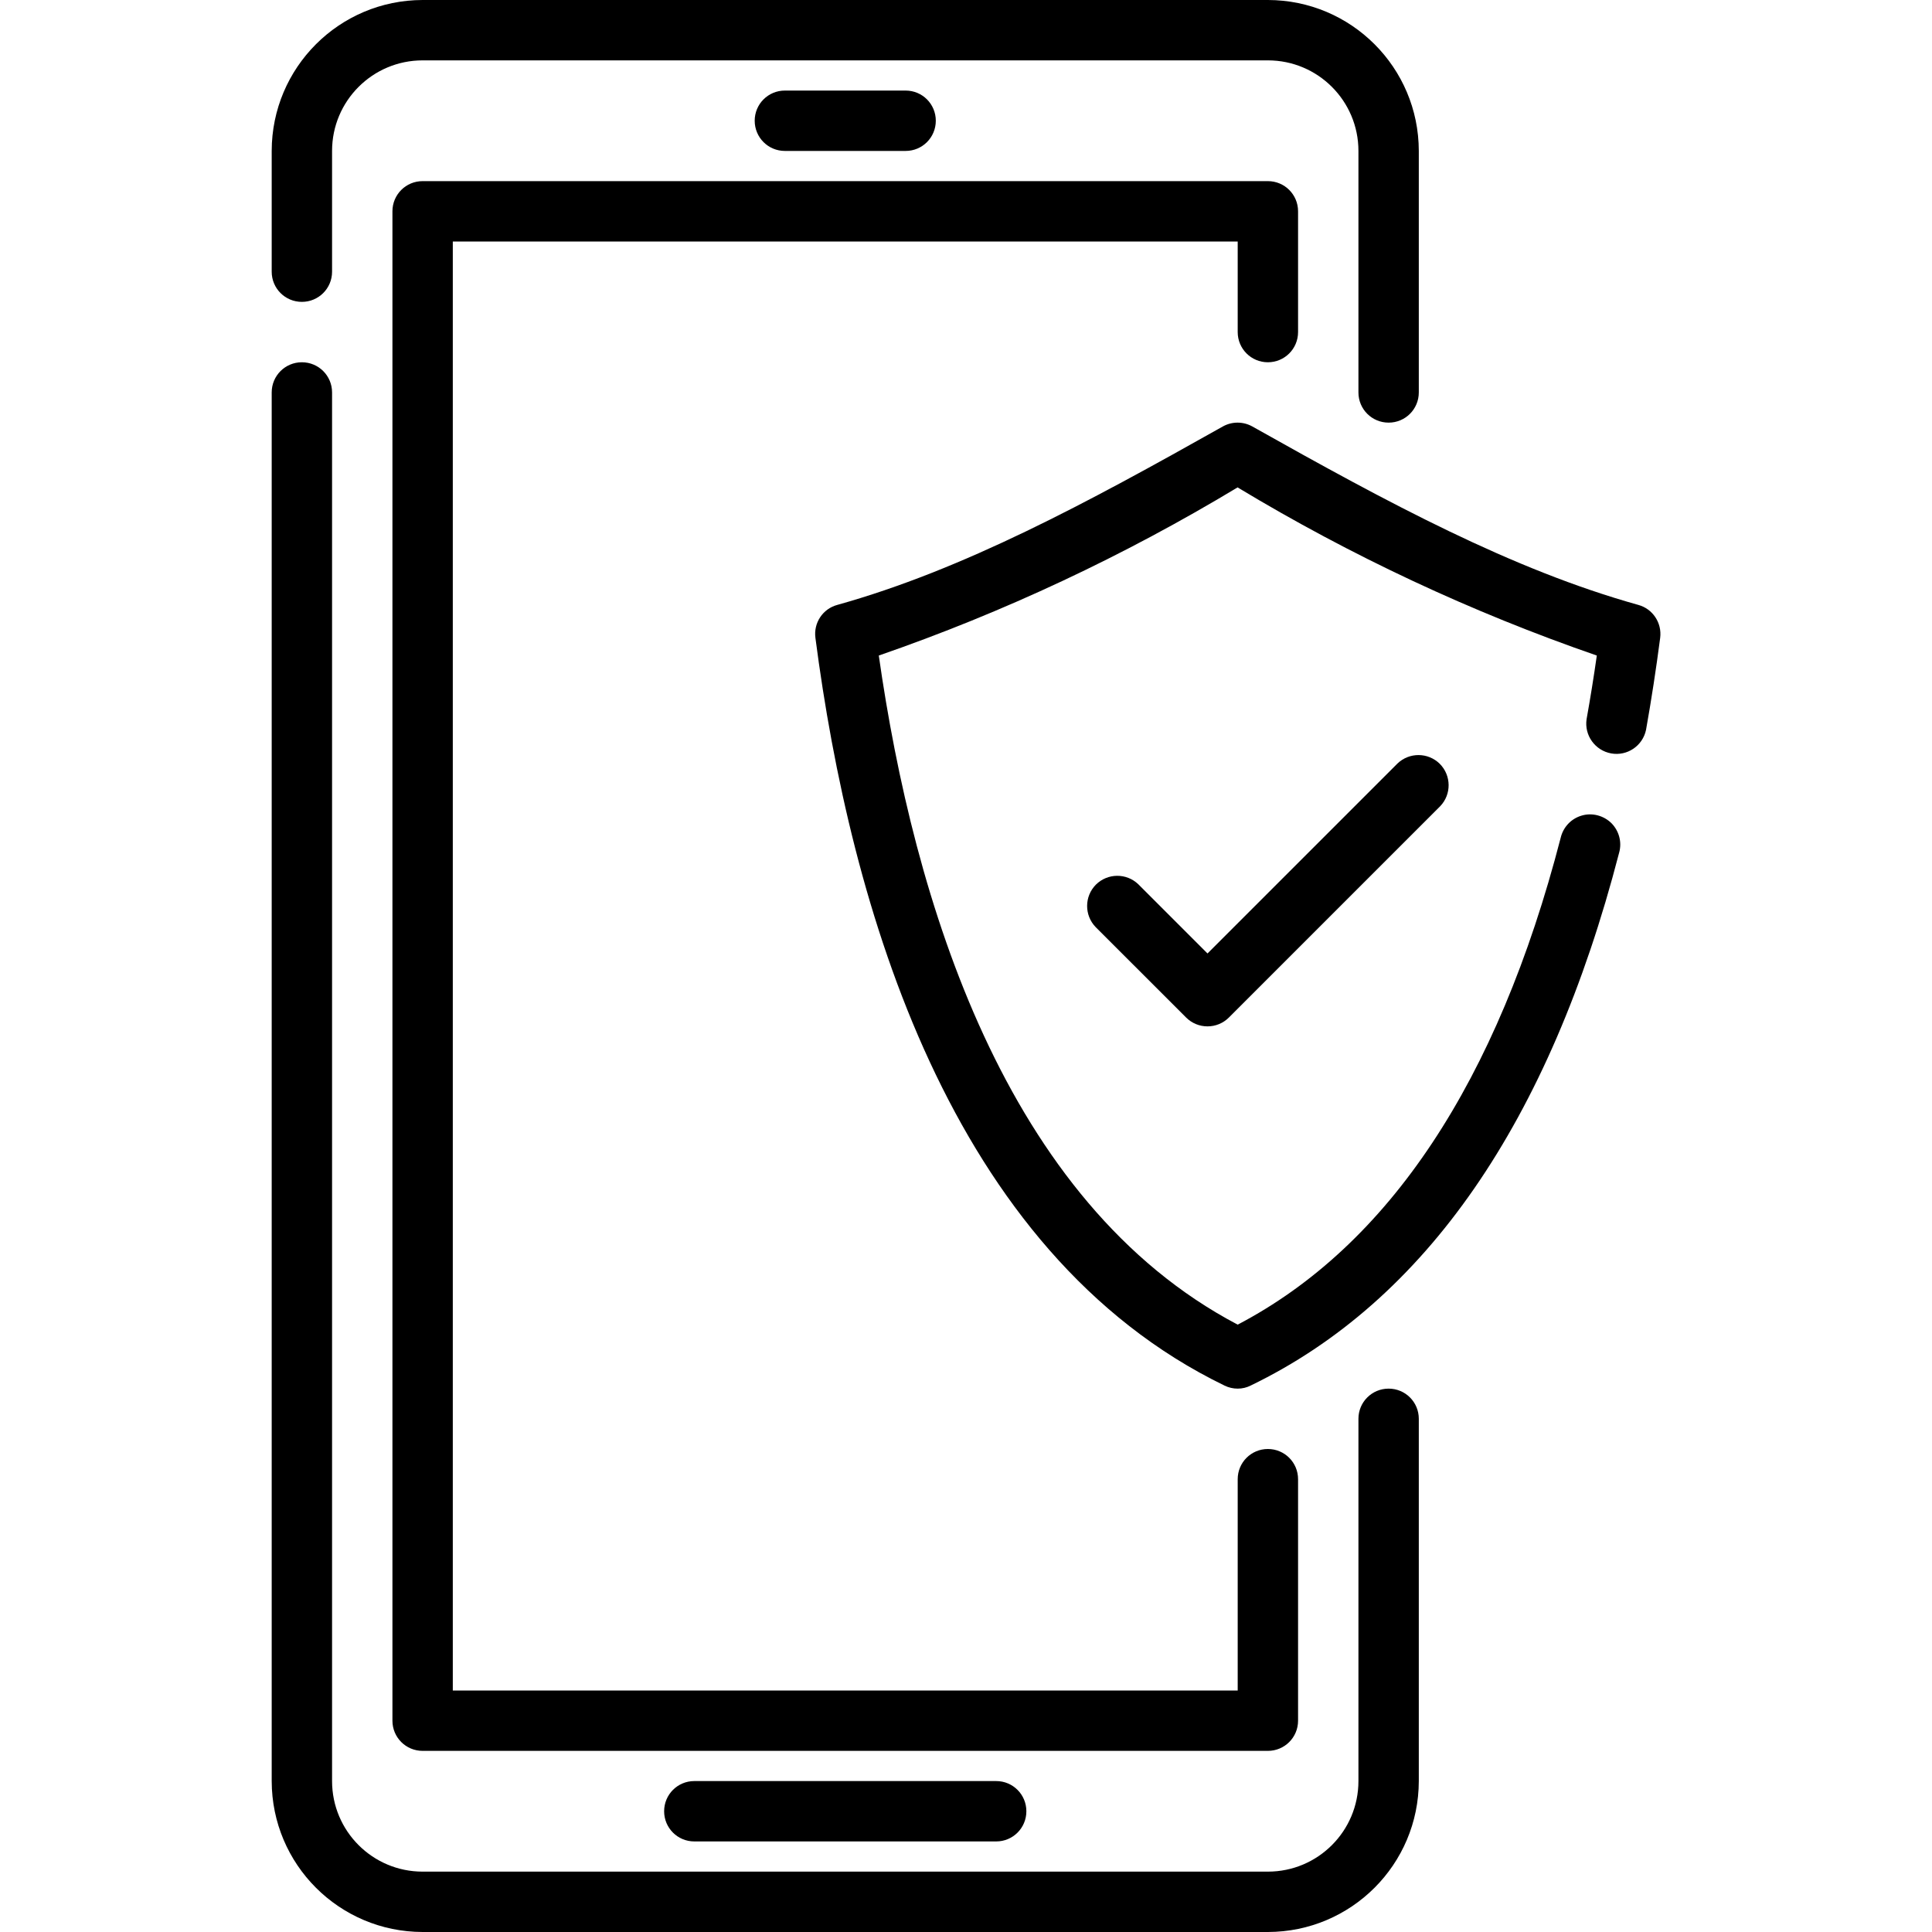 <?xml version="1.0" encoding="UTF-8"?>
<svg xmlns="http://www.w3.org/2000/svg" xmlns:xlink="http://www.w3.org/1999/xlink" width="65px" height="65px" viewBox="0 0 65 65" version="1.1">
<g id="surface1">
<path style=" stroke:none;fill-rule:nonzero;fill:rgb(0%,0%,0%);fill-opacity:1;" d="M 46.719 14.219 C 46.156 14.219 45.703 13.766 45.703 13.203 L 45.703 5.078 C 45.703 3.395 44.34 2.031 42.656 2.031 L 14.219 2.031 C 12.535 2.031 11.172 3.395 11.172 5.078 L 11.172 9.141 C 11.172 9.703 10.719 10.156 10.156 10.156 C 9.594 10.156 9.141 9.703 9.141 9.141 L 9.141 5.078 C 9.145 2.273 11.414 0.004 14.219 0 L 42.656 0 C 45.461 0.004 47.73 2.273 47.734 5.078 L 47.734 13.203 C 47.734 13.766 47.281 14.219 46.719 14.219 Z M 46.719 14.219 "/>
<path style=" stroke:none;fill-rule:nonzero;fill:rgb(0%,0%,0%);fill-opacity:1;" d="M 42.656 65 L 14.219 65 C 11.414 64.996 9.145 62.727 9.141 59.922 L 9.141 13.203 C 9.141 12.641 9.594 12.188 10.156 12.188 C 10.719 12.188 11.172 12.641 11.172 13.203 L 11.172 59.922 C 11.172 61.605 12.535 62.969 14.219 62.969 L 42.656 62.969 C 44.34 62.969 45.703 61.605 45.703 59.922 L 45.703 47.734 C 45.703 47.172 46.156 46.719 46.719 46.719 C 47.281 46.719 47.734 47.172 47.734 47.734 L 47.734 59.922 C 47.73 62.727 45.461 64.996 42.656 65 Z M 42.656 65 "/>
<path style=" stroke:none;fill-rule:nonzero;fill:rgb(0%,0%,0%);fill-opacity:1;" d="M 30.469 5.078 L 26.406 5.078 C 25.844 5.078 25.391 4.625 25.391 4.062 C 25.391 3.5 25.844 3.047 26.406 3.047 L 30.469 3.047 C 31.031 3.047 31.484 3.5 31.484 4.062 C 31.484 4.625 31.031 5.078 30.469 5.078 Z M 30.469 5.078 "/>
<path style=" stroke:none;fill-rule:nonzero;fill:rgb(0%,0%,0%);fill-opacity:1;" d="M 33.516 61.953 L 23.359 61.953 C 22.797 61.953 22.344 61.5 22.344 60.938 C 22.344 60.375 22.797 59.922 23.359 59.922 L 33.516 59.922 C 34.078 59.922 34.531 60.375 34.531 60.938 C 34.531 61.5 34.078 61.953 33.516 61.953 Z M 33.516 61.953 "/>
<path style=" stroke:none;fill-rule:nonzero;fill:rgb(0%,0%,0%);fill-opacity:1;" d="M 42.656 58.906 L 14.219 58.906 C 13.656 58.906 13.203 58.453 13.203 57.891 L 13.203 7.109 C 13.203 6.547 13.656 6.094 14.219 6.094 L 42.656 6.094 C 43.219 6.094 43.672 6.547 43.672 7.109 L 43.672 11.172 C 43.672 11.734 43.219 12.188 42.656 12.188 C 42.094 12.188 41.641 11.734 41.641 11.172 L 41.641 8.125 L 15.234 8.125 L 15.234 56.875 L 41.641 56.875 L 41.641 49.766 C 41.641 49.203 42.094 48.75 42.656 48.75 C 43.219 48.75 43.672 49.203 43.672 49.766 L 43.672 57.891 C 43.672 58.453 43.219 58.906 42.656 58.906 Z M 42.656 58.906 "/>
<path style=" stroke:none;fill-rule:nonzero;fill:rgb(0%,0%,0%);fill-opacity:1;" d="M 41.641 46.719 C 41.488 46.719 41.336 46.684 41.199 46.617 C 31.938 42.125 28.605 30.457 27.434 21.461 C 27.367 20.957 27.68 20.484 28.168 20.352 C 32.406 19.168 36.547 16.934 41.141 14.348 C 41.449 14.176 41.824 14.176 42.133 14.348 C 46.723 16.93 50.867 19.164 55.121 20.352 C 55.605 20.484 55.918 20.957 55.855 21.457 C 55.719 22.504 55.559 23.543 55.379 24.555 C 55.266 25.094 54.746 25.445 54.207 25.348 C 53.664 25.25 53.297 24.738 53.379 24.195 C 53.504 23.496 53.621 22.773 53.723 22.055 C 49.508 20.598 45.457 18.703 41.637 16.398 C 37.82 18.699 33.777 20.598 29.566 22.055 C 30.738 30.273 33.805 40.449 41.641 44.566 C 46.727 41.902 50.383 36.395 52.508 28.184 C 52.594 27.824 52.863 27.539 53.219 27.438 C 53.57 27.336 53.953 27.438 54.215 27.695 C 54.473 27.957 54.574 28.336 54.473 28.691 C 52.129 37.742 47.957 43.773 42.082 46.613 C 41.945 46.684 41.793 46.719 41.641 46.719 Z M 41.641 46.719 "/>
<path style=" stroke:none;fill-rule:nonzero;fill:rgb(0%,0%,0%);fill-opacity:1;" d="M 40.625 34.531 C 40.355 34.531 40.098 34.426 39.906 34.234 L 36.859 31.188 C 36.477 30.789 36.48 30.156 36.871 29.762 C 37.266 29.371 37.898 29.367 38.297 29.75 L 40.625 32.078 L 47.016 25.688 C 47.414 25.305 48.047 25.309 48.441 25.699 C 48.832 26.094 48.836 26.727 48.453 27.125 L 41.344 34.234 C 41.152 34.426 40.895 34.531 40.625 34.531 Z M 40.625 34.531 "/>
</g>
</svg>
